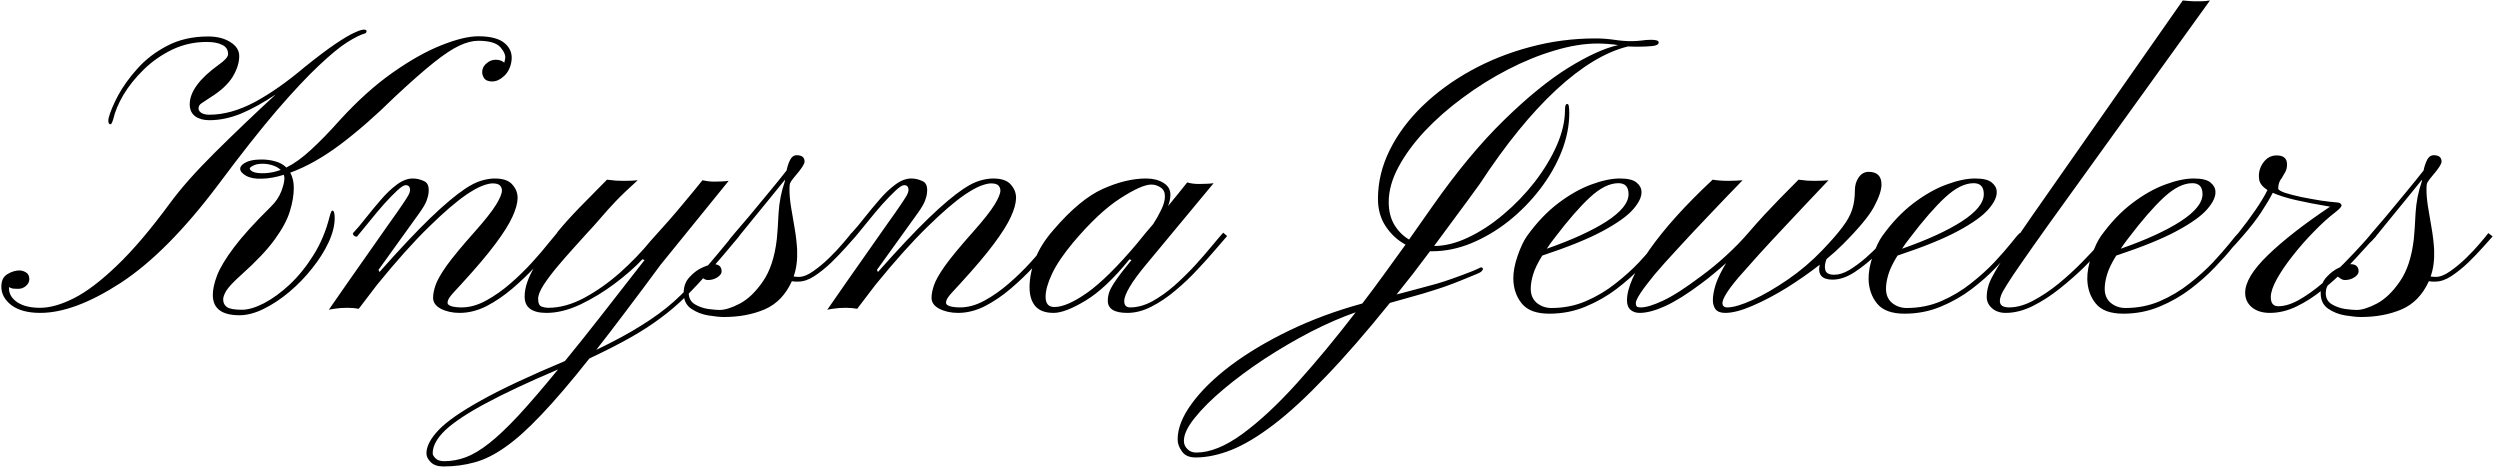 <svg xmlns="http://www.w3.org/2000/svg" fill="none" viewBox="0 0 312 59" height="59" width="312">
<path fill="black" d="M5.025 39.049C3.495 39.049 2.299 38.731 1.437 38.097C0.59 37.446 0.167 36.672 0.167 35.777C0.167 35.029 0.419 34.508 0.924 34.215C1.428 33.906 1.933 33.751 2.438 33.751C2.698 33.751 2.966 33.832 3.243 33.995C3.52 34.158 3.658 34.443 3.658 34.85C3.658 35.159 3.52 35.435 3.243 35.68C2.966 35.924 2.641 36.046 2.267 36.046C2.055 36.046 1.852 36.038 1.656 36.022C1.461 35.989 1.282 35.924 1.119 35.826V35.973C1.119 36.672 1.469 37.258 2.169 37.73C2.869 38.186 3.813 38.414 5.001 38.414C6.238 38.414 7.646 38.015 9.225 37.218C10.803 36.42 12.586 35.069 14.571 33.165C16.573 31.261 18.795 28.648 21.236 25.328C22.587 23.489 24.435 21.406 26.778 19.078C29.122 16.751 31.669 14.317 34.42 11.778C32.89 12.804 31.45 13.601 30.099 14.171C28.748 14.724 27.421 15.001 26.119 15.001C25.403 15.001 24.817 14.838 24.361 14.513C23.906 14.171 23.678 13.675 23.678 13.023C23.678 11.461 24.89 9.809 27.315 8.067C28.08 7.53 28.463 7.091 28.463 6.749C28.463 6.212 28.219 5.829 27.73 5.602C27.259 5.357 26.616 5.235 25.802 5.235C24.272 5.235 22.84 5.553 21.505 6.188C20.186 6.822 19.006 7.644 17.965 8.653C16.939 9.646 16.093 10.696 15.426 11.803C14.775 12.909 14.343 13.935 14.132 14.879C14.002 15.302 13.888 15.514 13.79 15.514C13.611 15.514 13.521 15.367 13.521 15.074C13.521 14.912 13.538 14.781 13.57 14.684C13.749 13.984 14.132 13.072 14.718 11.949C15.32 10.826 16.126 9.703 17.135 8.58C18.144 7.441 19.381 6.489 20.846 5.724C22.327 4.942 24.036 4.552 25.973 4.552C27.096 4.552 28.023 4.788 28.756 5.26C29.488 5.715 29.855 6.293 29.855 6.993C29.855 7.823 29.578 8.694 29.024 9.605C28.471 10.501 27.543 11.355 26.241 12.169C25.785 12.462 25.427 12.698 25.167 12.877C24.907 13.04 24.776 13.259 24.776 13.536C24.776 13.748 24.898 13.935 25.143 14.098C25.403 14.244 25.729 14.317 26.119 14.317C27.91 14.317 29.789 13.796 31.759 12.755C33.728 11.697 35.82 10.232 38.033 8.36C39.612 7.091 40.898 6.122 41.891 5.455C42.883 4.788 43.657 4.332 44.21 4.088C44.763 3.827 45.162 3.697 45.406 3.697C45.634 3.697 45.748 3.762 45.748 3.893C45.748 4.039 45.667 4.137 45.504 4.186C44.983 4.332 44.267 4.69 43.355 5.26C42.444 5.829 41.272 6.79 39.84 8.141C38.408 9.475 36.65 11.347 34.566 13.756C32.499 16.165 30.042 19.282 27.193 23.106C22.978 28.705 18.941 32.766 15.084 35.289C11.227 37.796 7.874 39.049 5.025 39.049ZM29.879 39.342C27.665 39.342 26.559 38.495 26.559 36.803C26.559 36.119 26.738 35.305 27.096 34.361C27.47 33.401 28.178 32.229 29.22 30.846C30.261 29.462 31.783 27.786 33.785 25.816C34.404 25.214 34.843 24.571 35.103 23.888C35.364 23.188 35.494 22.651 35.494 22.276C35.494 22.114 35.47 21.959 35.421 21.812C34.444 22.122 33.525 22.285 32.662 22.301C31.865 22.333 31.213 22.211 30.709 21.935C30.221 21.658 29.977 21.365 29.977 21.056C29.977 20.779 30.188 20.527 30.611 20.299C31.035 20.055 31.653 19.924 32.467 19.908C33.134 19.892 33.753 19.965 34.322 20.128C34.892 20.274 35.364 20.535 35.738 20.909C36.715 20.421 37.732 19.689 38.79 18.712C39.864 17.735 41.069 16.498 42.403 15.001C44.617 12.576 46.814 10.598 48.995 9.068C51.192 7.522 53.219 6.383 55.074 5.65C56.946 4.902 58.484 4.527 59.688 4.527C61.267 4.527 62.39 4.837 63.058 5.455C63.725 6.057 63.977 6.814 63.815 7.726C63.684 8.474 63.375 9.068 62.887 9.508C62.415 9.947 61.926 10.167 61.422 10.167C60.934 10.167 60.592 10.021 60.397 9.728C60.201 9.418 60.136 9.093 60.201 8.751C60.25 8.425 60.437 8.132 60.763 7.872C61.088 7.595 61.454 7.457 61.861 7.457C62.317 7.457 62.675 7.579 62.935 7.823L63.033 7.384C63.131 6.961 62.944 6.472 62.472 5.919C62 5.366 61.072 5.089 59.688 5.089C58.972 5.089 58.183 5.292 57.32 5.699C56.474 6.09 55.416 6.79 54.147 7.799C52.877 8.808 51.249 10.24 49.264 12.096C46.92 14.407 44.658 16.384 42.477 18.028C40.296 19.656 38.212 20.828 36.227 21.544C36.52 22.097 36.666 22.724 36.666 23.424C36.666 24.335 36.503 25.312 36.178 26.354C35.868 27.395 35.242 28.567 34.298 29.869C33.37 31.155 31.979 32.628 30.123 34.288C29.179 35.134 28.561 35.785 28.268 36.241C27.991 36.697 27.852 37.071 27.852 37.364C27.852 37.787 28.015 38.113 28.341 38.341C28.683 38.552 29.301 38.658 30.196 38.658C30.961 38.658 31.873 38.39 32.931 37.852C33.989 37.299 35.063 36.518 36.153 35.509C37.244 34.483 38.237 33.255 39.132 31.822C40.027 30.39 40.694 28.795 41.134 27.037C41.264 26.533 41.378 26.28 41.476 26.28C41.671 26.28 41.769 26.59 41.769 27.208C41.769 28.136 41.516 29.145 41.012 30.235C40.507 31.326 39.824 32.408 38.961 33.482C38.115 34.557 37.171 35.533 36.129 36.412C35.087 37.291 34.021 37.999 32.931 38.536C31.856 39.073 30.839 39.342 29.879 39.342ZM33.004 21.617C33.72 21.585 34.395 21.446 35.03 21.202C34.737 20.925 34.355 20.722 33.883 20.592C33.427 20.462 32.971 20.413 32.516 20.445C32.158 20.462 31.84 20.543 31.564 20.689C31.303 20.82 31.173 20.934 31.173 21.031C31.173 21.178 31.311 21.316 31.588 21.446C31.881 21.576 32.353 21.634 33.004 21.617ZM57.369 39.049C56.474 39.049 55.693 38.878 55.025 38.536C54.374 38.194 54.049 37.739 54.049 37.169C54.049 36.73 54.147 36.217 54.342 35.631C54.537 35.029 55.001 34.207 55.733 33.165C56.482 32.123 57.654 30.707 59.249 28.917C60.535 27.468 61.422 26.345 61.91 25.548C62.398 24.75 62.643 24.156 62.643 23.766C62.643 23.538 62.561 23.334 62.398 23.155C62.236 22.976 61.926 22.887 61.471 22.887C61.145 22.887 60.706 22.992 60.152 23.204C59.615 23.416 58.972 23.774 58.224 24.278C56.938 25.157 55.359 26.516 53.487 28.355C51.616 30.178 49.467 32.579 47.042 35.558L44.772 38.536C44.348 38.455 43.876 38.414 43.355 38.414C42.77 38.414 42.281 38.447 41.891 38.512C41.516 38.56 41.231 38.609 41.036 38.658C42.859 36.022 44.381 33.84 45.602 32.115C46.822 30.374 47.799 28.982 48.531 27.94C49.28 26.899 49.833 26.109 50.191 25.572C50.566 25.019 50.818 24.628 50.948 24.4C51.078 24.156 51.152 23.961 51.168 23.814C51.2 23.342 51.022 23.106 50.631 23.106C50.403 23.106 50.045 23.334 49.557 23.79C49.068 24.246 48.515 24.815 47.897 25.499C47.294 26.183 46.7 26.891 46.114 27.623C45.528 28.339 45.016 28.966 44.576 29.503C44.462 29.568 44.316 29.527 44.137 29.381C44.039 29.234 44.015 29.137 44.063 29.088C44.535 28.583 45.065 27.957 45.65 27.208C46.253 26.443 46.879 25.686 47.53 24.938C48.181 24.172 48.849 23.538 49.532 23.033C50.216 22.529 50.875 22.276 51.51 22.276C51.982 22.276 52.446 22.382 52.901 22.594C53.373 22.789 53.569 23.269 53.487 24.034C53.471 24.295 53.39 24.628 53.243 25.035C53.097 25.426 52.804 25.93 52.364 26.549L47.237 33.678L47.359 33.946C49.898 31.082 52.014 28.836 53.707 27.208C55.416 25.564 56.856 24.352 58.028 23.57C58.81 23.049 59.493 22.708 60.079 22.545C60.681 22.366 61.235 22.276 61.739 22.276C62.797 22.276 63.538 22.537 63.961 23.058C64.4 23.562 64.612 24.124 64.596 24.742C64.579 25.393 64.36 26.174 63.937 27.086C63.53 27.981 62.822 29.104 61.812 30.455C60.82 31.79 59.42 33.442 57.613 35.411C56.783 36.29 56.279 36.86 56.1 37.12C55.937 37.364 55.855 37.592 55.855 37.804C55.855 37.967 56.018 38.105 56.344 38.219C56.685 38.316 57.109 38.365 57.613 38.365C58.606 38.365 59.623 38.08 60.665 37.511C61.707 36.941 62.716 36.233 63.692 35.387C64.685 34.524 65.588 33.645 66.402 32.75C67.216 31.855 67.892 31.065 68.429 30.382C68.982 29.698 69.34 29.267 69.503 29.088L70.016 29.503C69.82 29.715 69.438 30.17 68.868 30.87C68.315 31.57 67.615 32.384 66.769 33.312C65.922 34.223 64.986 35.118 63.961 35.997C62.935 36.876 61.861 37.608 60.738 38.194C59.615 38.764 58.492 39.049 57.369 39.049ZM55.343 58.214C54.643 58.214 54.114 58.035 53.756 57.677C53.398 57.319 53.219 56.953 53.219 56.578C53.219 55.699 53.731 54.723 54.757 53.648C55.766 52.59 57.532 51.362 60.055 49.962C62.561 48.562 66.044 46.926 70.504 45.055C71.855 43.411 73.344 41.547 74.972 39.464C76.599 37.38 78.422 35.045 80.44 32.457L80.172 32.359C79.26 33.336 78.113 34.345 76.73 35.387C75.362 36.412 73.93 37.283 72.433 37.999C70.935 38.699 69.527 39.049 68.209 39.049C66.386 39.049 65.475 38.373 65.475 37.023C65.475 36.437 65.58 35.842 65.792 35.24C65.987 34.622 66.378 33.824 66.964 32.848C67.566 31.871 68.461 30.545 69.649 28.868C70.398 27.957 71.293 26.964 72.335 25.89C73.393 24.815 74.532 23.66 75.753 22.423C76.274 22.472 76.656 22.512 76.9 22.545C77.161 22.561 77.478 22.569 77.853 22.569C78.569 22.569 79.147 22.545 79.586 22.496C78.463 23.505 77.56 24.368 76.876 25.084C76.209 25.784 75.598 26.459 75.045 27.11C74.508 27.745 73.857 28.469 73.092 29.283C72.717 29.706 72.205 30.276 71.554 30.992C70.903 31.708 70.235 32.473 69.552 33.287C68.884 34.085 68.315 34.842 67.843 35.558C67.387 36.274 67.159 36.852 67.159 37.291C67.159 37.828 67.306 38.154 67.599 38.268C67.892 38.365 68.16 38.414 68.404 38.414C69.869 38.414 71.375 37.999 72.921 37.169C74.483 36.323 75.981 35.265 77.413 33.995C78.845 32.709 80.107 31.399 81.197 30.064C82.857 28.241 84.184 26.728 85.177 25.523C86.186 24.319 87.016 23.31 87.667 22.496C87.846 22.529 88.074 22.569 88.351 22.618C88.627 22.651 88.904 22.667 89.181 22.667C89.392 22.667 89.685 22.659 90.06 22.643C90.434 22.626 90.727 22.602 90.939 22.569L82.442 33.043C80.896 35.143 79.456 37.071 78.121 38.829C76.803 40.587 75.566 42.198 74.41 43.663C76.656 42.589 78.536 41.572 80.05 40.611C81.58 39.667 82.931 38.675 84.103 37.633C85.274 36.575 86.446 35.362 87.618 33.995C88.79 32.628 90.157 30.992 91.72 29.088L92.232 29.503C90.882 31.131 89.669 32.555 88.595 33.775C87.537 34.996 86.519 36.087 85.543 37.047C84.566 38.007 83.525 38.894 82.418 39.708C81.311 40.538 80.05 41.352 78.634 42.149C77.218 42.947 75.525 43.81 73.556 44.737C71.261 47.634 69.267 49.97 67.574 51.744C65.898 53.518 64.392 54.869 63.058 55.797C61.723 56.741 60.445 57.376 59.225 57.701C58.004 58.043 56.71 58.214 55.343 58.214ZM55.44 57.555C56.352 57.555 57.247 57.392 58.126 57.066C59.005 56.741 59.973 56.163 61.031 55.333C62.073 54.519 63.294 53.364 64.693 51.866C66.077 50.369 67.729 48.448 69.649 46.105C65.939 47.683 62.935 49.091 60.641 50.328C58.329 51.565 56.645 52.68 55.587 53.673C54.529 54.682 54 55.65 54 56.578C54 56.757 54.114 56.961 54.342 57.188C54.57 57.433 54.936 57.555 55.44 57.555ZM90.353 39.562C89.848 39.562 89.197 39.496 88.399 39.366C87.602 39.236 86.894 38.959 86.275 38.536C85.641 38.113 85.323 37.454 85.323 36.559C85.323 35.745 85.576 35.078 86.08 34.557C86.568 34.02 87.114 33.621 87.716 33.36C88.318 33.1 88.766 32.97 89.059 32.97C89.726 32.97 90.06 33.279 90.06 33.898C90.043 34.158 89.856 34.402 89.498 34.63C89.156 34.842 88.774 34.947 88.351 34.947C88.155 34.947 87.968 34.882 87.789 34.752C87.594 34.605 87.439 34.5 87.325 34.435C87.146 34.614 86.878 34.882 86.519 35.24C86.145 35.582 85.958 36.03 85.958 36.583C85.958 37.202 86.21 37.665 86.715 37.975C87.203 38.268 87.757 38.463 88.375 38.56C88.993 38.642 89.466 38.683 89.791 38.683C90.475 38.683 91.329 38.414 92.355 37.877C93.38 37.324 94.332 36.404 95.211 35.118C96.106 33.832 96.684 32.083 96.944 29.869C97.026 29.088 97.099 28.006 97.164 26.622C97.245 25.239 97.506 23.912 97.945 22.643C97.962 22.594 97.97 22.52 97.97 22.423C97.351 23.188 96.684 24.01 95.968 24.889C95.252 25.768 94.56 26.614 93.893 27.428C93.242 28.241 92.68 28.933 92.208 29.503C91.882 29.894 91.647 30.146 91.5 30.26C91.353 30.374 91.288 30.431 91.305 30.431C91.288 30.431 91.223 30.439 91.109 30.455C91.012 30.455 90.93 30.398 90.865 30.284C90.833 30.203 90.906 30.048 91.085 29.82C91.28 29.592 91.484 29.348 91.695 29.088C92.07 28.665 92.647 27.989 93.429 27.061C94.21 26.134 95.032 25.141 95.894 24.083C96.773 23.025 97.53 22.089 98.165 21.275C98.263 20.787 98.409 20.348 98.605 19.957C98.8 19.566 99.076 19.371 99.435 19.371C100.086 19.371 100.411 19.64 100.411 20.177C100.395 20.486 100.021 21.064 99.288 21.91C98.849 22.431 98.613 22.773 98.58 22.936C98.547 23.082 98.531 23.277 98.531 23.521C98.515 24.107 98.572 24.84 98.702 25.719C98.849 26.581 99.003 27.493 99.166 28.453C99.329 29.397 99.435 30.3 99.483 31.163C99.532 32.449 99.386 33.564 99.044 34.508C99.304 34.54 99.524 34.557 99.703 34.557C100.224 34.557 100.818 34.321 101.485 33.849C102.169 33.377 102.844 32.815 103.512 32.164C104.179 31.513 104.757 30.895 105.245 30.309C105.75 29.723 106.083 29.316 106.246 29.088L106.783 29.503C106.507 29.796 106.1 30.252 105.562 30.87C105.025 31.472 104.415 32.107 103.731 32.774C103.048 33.425 102.348 33.987 101.632 34.459C100.932 34.915 100.265 35.143 99.63 35.143C99.483 35.143 99.345 35.143 99.215 35.143C99.085 35.126 98.954 35.11 98.824 35.094C98.059 36.786 96.928 37.958 95.431 38.609C93.933 39.244 92.241 39.562 90.353 39.562ZM119.576 39.049C118.681 39.049 117.9 38.878 117.232 38.536C116.581 38.194 116.256 37.739 116.256 37.169C116.256 36.73 116.354 36.217 116.549 35.631C116.744 35.029 117.208 34.207 117.94 33.165C118.689 32.123 119.861 30.707 121.456 28.917C122.742 27.468 123.629 26.345 124.117 25.548C124.605 24.75 124.85 24.156 124.85 23.766C124.85 23.538 124.768 23.334 124.605 23.155C124.443 22.976 124.133 22.887 123.678 22.887C123.352 22.887 122.913 22.992 122.359 23.204C121.822 23.416 121.179 23.774 120.431 24.278C119.145 25.157 117.566 26.516 115.694 28.355C113.823 30.178 111.674 32.579 109.249 35.558L106.979 38.536C106.555 38.455 106.083 38.414 105.562 38.414C104.977 38.414 104.488 38.447 104.098 38.512C103.723 38.56 103.438 38.609 103.243 38.658C105.066 36.022 106.588 33.84 107.809 32.115C109.029 30.374 110.006 28.982 110.738 27.94C111.487 26.899 112.04 26.109 112.398 25.572C112.773 25.019 113.025 24.628 113.155 24.4C113.285 24.156 113.359 23.961 113.375 23.814C113.408 23.342 113.229 23.106 112.838 23.106C112.61 23.106 112.252 23.334 111.764 23.79C111.275 24.246 110.722 24.815 110.104 25.499C109.501 26.183 108.907 26.891 108.321 27.623C107.735 28.339 107.223 28.966 106.783 29.503C106.669 29.568 106.523 29.527 106.344 29.381C106.246 29.234 106.222 29.137 106.271 29.088C106.743 28.583 107.271 27.957 107.857 27.208C108.46 26.443 109.086 25.686 109.737 24.938C110.388 24.172 111.056 23.538 111.739 23.033C112.423 22.529 113.082 22.276 113.717 22.276C114.189 22.276 114.653 22.382 115.108 22.594C115.58 22.789 115.776 23.269 115.694 24.034C115.678 24.295 115.597 24.628 115.45 25.035C115.304 25.426 115.011 25.93 114.571 26.549L109.444 33.678L109.566 33.946C112.105 31.082 114.221 28.836 115.914 27.208C117.623 25.564 119.063 24.352 120.235 23.57C121.017 23.049 121.7 22.708 122.286 22.545C122.888 22.366 123.442 22.276 123.946 22.276C125.004 22.276 125.745 22.537 126.168 23.058C126.607 23.562 126.819 24.124 126.803 24.742C126.786 25.393 126.567 26.174 126.144 27.086C125.737 27.981 125.029 29.104 124.02 30.455C123.027 31.79 121.627 33.442 119.82 35.411C118.99 36.29 118.486 36.86 118.307 37.12C118.144 37.364 118.062 37.592 118.062 37.804C118.062 37.967 118.225 38.105 118.551 38.219C118.893 38.316 119.316 38.365 119.82 38.365C120.813 38.365 121.83 38.08 122.872 37.511C123.914 36.941 124.923 36.233 125.899 35.387C126.892 34.524 127.796 33.645 128.609 32.75C129.423 31.855 130.099 31.065 130.636 30.382C131.189 29.698 131.547 29.267 131.71 29.088L132.223 29.503C132.027 29.715 131.645 30.17 131.075 30.87C130.522 31.57 129.822 32.384 128.976 33.312C128.129 34.223 127.193 35.118 126.168 35.997C125.143 36.876 124.068 37.608 122.945 38.194C121.822 38.764 120.699 39.049 119.576 39.049ZM131.49 39.049C130.449 39.049 129.684 38.764 129.195 38.194C128.723 37.625 128.487 36.843 128.487 35.851C128.487 34.76 128.715 33.596 129.171 32.359C129.643 31.122 130.416 29.894 131.49 28.673C133.688 26.117 135.738 24.417 137.643 23.57C139.563 22.708 141.362 22.276 143.038 22.276C143.884 22.276 144.601 22.455 145.187 22.814C145.772 23.172 146.065 23.66 146.065 24.278C146.065 24.75 145.968 25.23 145.772 25.719C146.293 25.1 146.733 24.563 147.091 24.107C147.465 23.635 147.823 23.188 148.165 22.765C148.588 22.895 149.076 22.96 149.63 22.96C149.858 22.96 150.167 22.952 150.558 22.936C150.948 22.919 151.249 22.895 151.461 22.862L143.233 32.774C142.192 34.011 141.443 35.02 140.987 35.802C140.532 36.567 140.304 37.161 140.304 37.584C140.304 38.105 140.556 38.365 141.061 38.365C141.939 38.365 142.851 38.113 143.795 37.608C144.739 37.088 145.667 36.428 146.578 35.631C147.49 34.817 148.344 33.979 149.142 33.116C149.939 32.237 150.639 31.432 151.241 30.699C151.86 29.951 152.332 29.397 152.657 29.039L153.146 29.454C152.787 29.861 152.283 30.447 151.632 31.212C150.981 31.977 150.232 32.807 149.386 33.702C148.556 34.597 147.652 35.452 146.676 36.266C145.715 37.079 144.723 37.747 143.697 38.268C142.688 38.788 141.687 39.049 140.694 39.049C139.067 39.049 138.253 38.544 138.253 37.535C138.253 37.161 138.318 36.786 138.448 36.412C138.595 36.022 138.88 35.525 139.303 34.923C139.726 34.304 140.361 33.482 141.207 32.457L140.963 32.359C138.977 34.801 137.138 36.526 135.445 37.535C133.769 38.544 132.451 39.049 131.49 39.049ZM131.588 38.316C132.63 38.316 134.005 37.714 135.714 36.51C137.423 35.289 139.474 33.263 141.866 30.431C142.257 29.959 142.615 29.519 142.94 29.112C143.282 28.705 143.608 28.323 143.917 27.965C144.291 27.395 144.625 26.801 144.918 26.183C145.227 25.564 145.382 25.003 145.382 24.498C145.382 23.994 145.203 23.627 144.845 23.399C144.487 23.155 144.096 23.033 143.673 23.033C142.875 23.033 141.581 23.611 139.791 24.767C138.017 25.906 136.064 27.737 133.932 30.26C132.711 31.725 131.832 33.027 131.295 34.166C130.758 35.305 130.489 36.266 130.489 37.047C130.489 37.893 130.855 38.316 131.588 38.316ZM149.215 57.091C148.417 57.091 147.848 56.839 147.506 56.334C147.148 55.846 146.969 55.349 146.969 54.845C146.969 53.461 147.555 51.972 148.727 50.377C149.882 48.782 151.502 47.195 153.585 45.616C155.668 44.054 158.11 42.597 160.909 41.246C163.709 39.895 166.744 38.772 170.016 37.877C170.927 36.689 171.83 35.476 172.726 34.239C173.621 33.002 174.516 31.765 175.411 30.528C174.418 29.991 173.596 29.234 172.945 28.258C172.294 27.281 171.969 26.134 171.969 24.815C171.969 22.732 172.457 20.706 173.434 18.736C174.41 16.767 175.761 14.944 177.486 13.268C179.228 11.575 181.246 10.094 183.541 8.824C185.836 7.555 188.302 6.57 190.938 5.87C193.591 5.154 196.31 4.796 199.093 4.796C199.907 4.796 200.696 4.853 201.461 4.967C202.226 5.081 202.934 5.138 203.585 5.138C203.992 5.138 204.399 5.113 204.806 5.064C205.213 4.999 205.636 4.967 206.075 4.967C206.694 4.967 207.003 5.073 207.003 5.284C207.003 5.545 206.734 5.699 206.197 5.748C205.676 5.797 205.196 5.821 204.757 5.821C204.464 5.821 204.179 5.821 203.902 5.821C203.642 5.805 203.398 5.797 203.17 5.797C200.37 6.48 197.392 8.279 194.234 11.192C191.093 14.106 187.911 18.02 184.688 22.936C183.679 24.335 182.695 25.678 181.734 26.964C180.79 28.25 179.871 29.495 178.976 30.699C180.326 30.699 181.751 30.341 183.248 29.625C184.762 28.909 186.227 27.949 187.643 26.744C189.075 25.54 190.369 24.197 191.524 22.716C192.68 21.218 193.6 19.697 194.283 18.15C194.967 16.588 195.309 15.115 195.309 13.731C195.309 13.227 195.398 12.975 195.577 12.975C195.707 12.975 195.781 13.088 195.797 13.316C195.829 13.544 195.846 13.805 195.846 14.098C195.846 15.693 195.52 17.312 194.869 18.956C194.218 20.584 193.323 22.138 192.184 23.619C191.044 25.1 189.742 26.427 188.277 27.599C186.812 28.754 185.258 29.674 183.614 30.357C181.987 31.025 180.351 31.358 178.707 31.358H178.463C177.747 32.319 177.039 33.255 176.339 34.166C175.639 35.061 174.955 35.924 174.288 36.754C175.476 36.428 176.453 36.168 177.218 35.973C177.983 35.777 178.674 35.59 179.293 35.411C179.911 35.232 180.562 35.02 181.246 34.776C181.946 34.532 182.817 34.207 183.858 33.8C184.2 33.653 184.436 33.547 184.566 33.482C184.697 33.401 184.794 33.36 184.859 33.36C184.859 33.36 184.892 33.377 184.957 33.409C185.038 33.442 185.079 33.491 185.079 33.556C185.063 33.653 184.998 33.759 184.884 33.873C184.786 33.971 184.575 34.085 184.249 34.215C183.5 34.524 182.825 34.801 182.223 35.045C181.62 35.289 180.953 35.541 180.221 35.802C179.505 36.046 178.609 36.331 177.535 36.656C176.477 36.965 175.118 37.348 173.458 37.804C170.479 41.498 167.794 44.583 165.401 47.057C163.025 49.547 160.877 51.524 158.956 52.989C157.035 54.454 155.286 55.504 153.707 56.139C152.112 56.773 150.615 57.091 149.215 57.091ZM175.851 29.894L178.805 25.694C181.848 21.365 184.819 17.792 187.716 14.977C190.613 12.145 193.282 9.972 195.724 8.458C198.181 6.944 200.257 6 201.949 5.626C201.526 5.561 201.07 5.512 200.582 5.479C200.11 5.447 199.711 5.431 199.386 5.431C197.726 5.431 195.927 5.724 193.99 6.31C192.07 6.879 190.133 7.669 188.18 8.678C186.227 9.687 184.363 10.851 182.589 12.169C180.815 13.471 179.228 14.863 177.828 16.344C176.445 17.825 175.346 19.322 174.532 20.836C173.718 22.35 173.312 23.806 173.312 25.206C173.312 26.329 173.548 27.281 174.02 28.062C174.492 28.844 175.102 29.454 175.851 29.894ZM149.288 56.48C151.013 56.48 152.942 55.699 155.074 54.137C157.206 52.574 159.469 50.467 161.861 47.813C164.254 45.16 166.695 42.215 169.186 38.976C167.411 39.594 165.54 40.408 163.57 41.417C161.601 42.442 159.68 43.565 157.809 44.786C155.937 46.023 154.244 47.276 152.73 48.546C151.217 49.815 150.012 51.012 149.117 52.135C148.206 53.258 147.75 54.218 147.75 55.016C147.75 55.422 147.896 55.764 148.189 56.041C148.466 56.334 148.832 56.48 149.288 56.48ZM193.355 39.147C191.76 39.147 190.621 38.731 189.938 37.901C189.254 37.071 188.896 36.054 188.863 34.85C188.847 33.971 189.026 32.994 189.4 31.92C189.775 30.846 190.165 30.024 190.572 29.454C191.777 27.778 193.079 26.41 194.479 25.352C195.878 24.295 197.245 23.521 198.58 23.033C199.931 22.529 201.119 22.276 202.145 22.276C203.137 22.276 203.829 22.439 204.22 22.765C204.627 23.09 204.838 23.465 204.854 23.888C204.903 24.523 204.562 25.263 203.829 26.109C203.113 26.939 201.852 27.843 200.045 28.819C198.238 29.796 195.715 30.821 192.477 31.895C191.907 32.807 191.524 33.596 191.329 34.264C191.134 34.915 191.036 35.501 191.036 36.022C191.036 36.786 191.288 37.38 191.793 37.804C192.314 38.227 192.924 38.438 193.624 38.438C195.154 38.438 196.586 38.154 197.921 37.584C199.272 36.998 200.501 36.266 201.607 35.387C202.73 34.508 203.715 33.621 204.562 32.726C205.408 31.814 206.1 31.025 206.637 30.357C207.174 29.674 207.532 29.251 207.711 29.088L208.224 29.503C207.979 29.715 207.564 30.178 206.979 30.895C206.409 31.611 205.676 32.433 204.781 33.36C203.902 34.288 202.885 35.191 201.729 36.07C200.574 36.949 199.288 37.682 197.872 38.268C196.472 38.853 194.967 39.147 193.355 39.147ZM193.038 31.041C196.196 29.934 198.686 28.795 200.509 27.623C202.332 26.435 203.243 25.304 203.243 24.23C203.243 23.318 202.82 22.862 201.974 22.862C200.883 22.862 199.703 23.448 198.434 24.62C197.164 25.792 195.683 27.493 193.99 29.723C193.632 30.178 193.315 30.618 193.038 31.041ZM204.635 39.049C204.179 39.049 203.805 38.927 203.512 38.683C203.202 38.422 203.048 38.023 203.048 37.486C203.048 35.94 203.984 33.832 205.855 31.163C207.743 28.477 210.372 25.564 213.741 22.423C214.295 22.52 214.954 22.569 215.719 22.569C215.947 22.569 216.256 22.561 216.646 22.545C217.037 22.529 217.314 22.512 217.477 22.496C216.158 23.847 214.783 25.279 213.351 26.793C211.918 28.29 210.592 29.706 209.371 31.041C208.15 32.359 207.19 33.434 206.49 34.264C204.928 36.168 204.146 37.356 204.146 37.828C204.146 38.007 204.187 38.145 204.269 38.243C204.334 38.325 204.505 38.365 204.781 38.365C205.416 38.365 206.327 38.089 207.516 37.535C208.72 36.982 210.307 35.965 212.276 34.483C213.367 33.686 214.417 32.823 215.426 31.895C216.435 30.968 217.314 30.073 218.062 29.21C218.844 28.299 219.552 27.501 220.187 26.817C220.821 26.134 221.472 25.45 222.14 24.767C222.807 24.083 223.58 23.302 224.459 22.423C224.98 22.472 225.346 22.512 225.558 22.545C225.769 22.561 226.062 22.569 226.437 22.569C227.153 22.569 227.739 22.545 228.194 22.496C227.446 23.277 226.575 24.197 225.582 25.255C224.605 26.297 223.588 27.379 222.53 28.502C221.472 29.625 220.455 30.724 219.479 31.798C218.518 32.872 217.672 33.824 216.939 34.654C216.174 35.566 215.654 36.266 215.377 36.754C215.1 37.226 214.962 37.576 214.962 37.804C214.962 38.178 215.165 38.365 215.572 38.365C216.305 38.365 217.354 38.056 218.722 37.438C220.105 36.803 221.578 35.948 223.141 34.874C224.703 33.8 226.135 32.579 227.438 31.212C228.528 30.073 229.358 29.12 229.928 28.355C230.514 27.59 230.921 26.858 231.148 26.158C231.376 25.458 231.49 24.653 231.49 23.741C231.49 23.139 231.645 22.61 231.954 22.154C232.28 21.682 232.695 21.446 233.199 21.446C234.273 21.446 234.811 21.975 234.811 23.033C234.811 23.717 234.501 24.636 233.883 25.792C233.281 26.931 231.97 28.51 229.952 30.528C229.675 30.805 229.366 31.098 229.024 31.407C228.683 31.716 228.325 32.026 227.95 32.335C227.739 32.872 227.69 33.336 227.804 33.727C227.918 34.101 228.292 34.288 228.927 34.288C229.496 34.288 230.115 34.093 230.782 33.702C231.45 33.295 232.117 32.807 232.784 32.237C233.451 31.651 234.054 31.074 234.591 30.504C235.144 29.918 235.576 29.446 235.885 29.088L236.422 29.503C235.868 30.089 235.152 30.813 234.273 31.676C233.411 32.522 232.491 33.271 231.515 33.922C230.538 34.573 229.602 34.898 228.707 34.898C227.372 34.898 226.835 34.28 227.096 33.043C225.826 34.036 224.451 34.996 222.97 35.924C221.489 36.835 220.064 37.584 218.697 38.17C217.346 38.756 216.215 39.049 215.304 39.049C214.75 39.049 214.352 38.902 214.107 38.609C213.88 38.3 213.766 37.918 213.766 37.462C213.766 36.892 213.888 36.225 214.132 35.46C214.392 34.695 214.824 33.816 215.426 32.823C214.921 33.279 214.4 33.727 213.863 34.166C213.342 34.605 212.813 35.02 212.276 35.411C210.584 36.681 209.103 37.608 207.833 38.194C206.58 38.764 205.514 39.049 204.635 39.049ZM237.691 39.147C236.096 39.147 234.957 38.731 234.273 37.901C233.59 37.071 233.232 36.054 233.199 34.85C233.183 33.971 233.362 32.994 233.736 31.92C234.111 30.846 234.501 30.024 234.908 29.454C236.113 27.778 237.415 26.41 238.814 25.352C240.214 24.295 241.581 23.521 242.916 23.033C244.267 22.529 245.455 22.276 246.48 22.276C247.473 22.276 248.165 22.439 248.556 22.765C248.963 23.09 249.174 23.465 249.19 23.888C249.239 24.523 248.897 25.263 248.165 26.109C247.449 26.939 246.188 27.843 244.381 28.819C242.574 29.796 240.051 30.821 236.812 31.895C236.243 32.807 235.86 33.596 235.665 34.264C235.47 34.915 235.372 35.501 235.372 36.022C235.372 36.786 235.624 37.38 236.129 37.804C236.65 38.227 237.26 38.438 237.96 38.438C239.49 38.438 240.922 38.154 242.257 37.584C243.608 36.998 244.837 36.266 245.943 35.387C247.066 34.508 248.051 33.621 248.897 32.726C249.744 31.814 250.436 31.025 250.973 30.357C251.51 29.674 251.868 29.251 252.047 29.088L252.56 29.503C252.315 29.715 251.9 30.178 251.314 30.895C250.745 31.611 250.012 32.433 249.117 33.36C248.238 34.288 247.221 35.191 246.065 36.07C244.91 36.949 243.624 37.682 242.208 38.268C240.808 38.853 239.303 39.147 237.691 39.147ZM237.374 31.041C240.532 29.934 243.022 28.795 244.845 27.623C246.668 26.435 247.579 25.304 247.579 24.23C247.579 23.318 247.156 22.862 246.31 22.862C245.219 22.862 244.039 23.448 242.77 24.62C241.5 25.792 240.019 27.493 238.326 29.723C237.968 30.178 237.651 30.618 237.374 31.041ZM250.313 39.049C249.63 39.049 249.068 38.862 248.629 38.487C248.173 38.097 247.945 37.625 247.945 37.071C247.945 36.632 248.002 36.209 248.116 35.802C248.214 35.379 248.45 34.842 248.824 34.19C249.182 33.523 249.736 32.628 250.484 31.505C251.233 30.382 252.25 28.893 253.536 27.037L272.408 0.06C272.636 0.076 272.921 0.1 273.263 0.133C273.621 0.165 274.125 0.174 274.776 0.157C274.907 0.157 275.053 0.149 275.216 0.133C275.395 0.1 275.59 0.076 275.802 0.06L255.733 27.916C254.269 29.967 253.121 31.594 252.291 32.799C251.461 33.987 250.851 34.898 250.46 35.533C250.069 36.152 249.825 36.599 249.728 36.876C249.63 37.136 249.581 37.364 249.581 37.56C249.581 38.097 249.964 38.365 250.729 38.365C251.689 38.365 252.698 38.08 253.756 37.511C254.83 36.941 255.888 36.233 256.93 35.387C257.971 34.524 258.932 33.645 259.811 32.75C260.689 31.855 261.43 31.065 262.032 30.382C262.651 29.698 263.058 29.267 263.253 29.088L263.741 29.503C263.53 29.715 263.106 30.17 262.472 30.87C261.837 31.57 261.056 32.384 260.128 33.312C259.2 34.223 258.183 35.118 257.076 35.997C255.986 36.876 254.854 37.608 253.683 38.194C252.527 38.764 251.404 39.049 250.313 39.049ZM264.986 39.147C263.391 39.147 262.252 38.731 261.568 37.901C260.885 37.071 260.527 36.054 260.494 34.85C260.478 33.971 260.657 32.994 261.031 31.92C261.406 30.846 261.796 30.024 262.203 29.454C263.408 27.778 264.71 26.41 266.109 25.352C267.509 24.295 268.876 23.521 270.211 23.033C271.562 22.529 272.75 22.276 273.775 22.276C274.768 22.276 275.46 22.439 275.851 22.765C276.257 23.09 276.469 23.465 276.485 23.888C276.534 24.523 276.192 25.263 275.46 26.109C274.744 26.939 273.482 27.843 271.676 28.819C269.869 29.796 267.346 30.821 264.107 31.895C263.538 32.807 263.155 33.596 262.96 34.264C262.765 34.915 262.667 35.501 262.667 36.022C262.667 36.786 262.919 37.38 263.424 37.804C263.945 38.227 264.555 38.438 265.255 38.438C266.785 38.438 268.217 38.154 269.552 37.584C270.903 36.998 272.132 36.266 273.238 35.387C274.361 34.508 275.346 33.621 276.192 32.726C277.039 31.814 277.73 31.025 278.268 30.357C278.805 29.674 279.163 29.251 279.342 29.088L279.854 29.503C279.61 29.715 279.195 30.178 278.609 30.895C278.04 31.611 277.307 32.433 276.412 33.36C275.533 34.288 274.516 35.191 273.36 36.07C272.205 36.949 270.919 37.682 269.503 38.268C268.103 38.853 266.598 39.147 264.986 39.147ZM264.669 31.041C267.826 29.934 270.317 28.795 272.14 27.623C273.963 26.435 274.874 25.304 274.874 24.23C274.874 23.318 274.451 22.862 273.604 22.862C272.514 22.862 271.334 23.448 270.064 24.62C268.795 25.792 267.314 27.493 265.621 29.723C265.263 30.178 264.946 30.618 264.669 31.041ZM283.272 39.049C282.361 39.049 281.62 38.821 281.051 38.365C280.481 37.893 280.196 37.283 280.196 36.534C280.196 35.232 281.148 33.661 283.053 31.822C284.957 29.983 287.537 27.973 290.792 25.792C289.132 25.515 287.7 25.239 286.495 24.962C285.307 24.685 284.355 24.384 283.639 24.059C283.313 24.71 282.841 25.507 282.223 26.451C281.604 27.395 280.815 28.412 279.854 29.503C279.203 30.268 278.715 30.805 278.39 31.114C278.064 31.424 277.836 31.611 277.706 31.676C277.592 31.725 277.527 31.765 277.511 31.798C277.462 31.814 277.429 31.765 277.413 31.651C277.413 31.537 277.421 31.448 277.438 31.383C277.438 31.318 277.56 31.163 277.804 30.919C278.048 30.675 278.561 30.064 279.342 29.088C280.156 28.062 280.88 27.086 281.515 26.158C282.149 25.23 282.638 24.417 282.979 23.717C282.394 23.342 282.052 22.927 281.954 22.472C281.824 21.69 281.979 20.982 282.418 20.348C282.857 19.713 283.427 19.395 284.127 19.395C284.99 19.395 285.421 19.77 285.421 20.519C285.421 20.893 285.348 21.21 285.201 21.471C285.055 21.731 284.908 21.983 284.762 22.227C284.469 22.569 284.322 23.001 284.322 23.521C284.322 23.684 284.599 23.863 285.152 24.059C285.722 24.238 286.414 24.417 287.228 24.596C288.058 24.759 288.871 24.905 289.669 25.035C290.466 25.149 291.093 25.222 291.549 25.255C291.858 25.271 292.045 25.328 292.11 25.426C292.192 25.507 292.232 25.572 292.232 25.621C292.232 25.784 291.996 26.052 291.524 26.427C290.629 27.11 289.71 27.94 288.766 28.917C287.822 29.877 286.943 30.878 286.129 31.92C285.315 32.945 284.656 33.914 284.151 34.825C283.647 35.737 283.395 36.485 283.395 37.071C283.395 37.836 283.704 38.219 284.322 38.219C285.12 38.219 285.991 37.95 286.935 37.413C287.879 36.876 288.831 36.2 289.791 35.387C290.768 34.573 291.679 33.735 292.525 32.872C293.388 31.993 294.129 31.212 294.747 30.528C295.366 29.828 295.797 29.348 296.041 29.088L296.529 29.503C296.171 29.845 295.659 30.39 294.991 31.139C294.34 31.871 293.575 32.693 292.696 33.605C291.817 34.5 290.857 35.362 289.815 36.192C288.79 37.023 287.724 37.706 286.617 38.243C285.51 38.78 284.396 39.049 283.272 39.049ZM294.649 39.562C294.145 39.562 293.494 39.496 292.696 39.366C291.899 39.236 291.191 38.959 290.572 38.536C289.938 38.113 289.62 37.454 289.62 36.559C289.62 35.745 289.872 35.078 290.377 34.557C290.865 34.02 291.41 33.621 292.013 33.36C292.615 33.1 293.062 32.97 293.355 32.97C294.023 32.97 294.356 33.279 294.356 33.898C294.34 34.158 294.153 34.402 293.795 34.63C293.453 34.842 293.071 34.947 292.647 34.947C292.452 34.947 292.265 34.882 292.086 34.752C291.891 34.605 291.736 34.5 291.622 34.435C291.443 34.614 291.174 34.882 290.816 35.24C290.442 35.582 290.255 36.03 290.255 36.583C290.255 37.202 290.507 37.665 291.012 37.975C291.5 38.268 292.053 38.463 292.672 38.56C293.29 38.642 293.762 38.683 294.088 38.683C294.771 38.683 295.626 38.414 296.651 37.877C297.677 37.324 298.629 36.404 299.508 35.118C300.403 33.832 300.981 32.083 301.241 29.869C301.323 29.088 301.396 28.006 301.461 26.622C301.542 25.239 301.803 23.912 302.242 22.643C302.258 22.594 302.267 22.52 302.267 22.423C301.648 23.188 300.981 24.01 300.265 24.889C299.549 25.768 298.857 26.614 298.189 27.428C297.538 28.241 296.977 28.933 296.505 29.503C296.179 29.894 295.943 30.146 295.797 30.26C295.65 30.374 295.585 30.431 295.602 30.431C295.585 30.431 295.52 30.439 295.406 30.455C295.309 30.455 295.227 30.398 295.162 30.284C295.13 30.203 295.203 30.048 295.382 29.82C295.577 29.592 295.781 29.348 295.992 29.088C296.367 28.665 296.944 27.989 297.726 27.061C298.507 26.134 299.329 25.141 300.191 24.083C301.07 23.025 301.827 22.089 302.462 21.275C302.56 20.787 302.706 20.348 302.901 19.957C303.097 19.566 303.373 19.371 303.731 19.371C304.382 19.371 304.708 19.64 304.708 20.177C304.692 20.486 304.317 21.064 303.585 21.91C303.146 22.431 302.91 22.773 302.877 22.936C302.844 23.082 302.828 23.277 302.828 23.521C302.812 24.107 302.869 24.84 302.999 25.719C303.146 26.581 303.3 27.493 303.463 28.453C303.626 29.397 303.731 30.3 303.78 31.163C303.829 32.449 303.683 33.564 303.341 34.508C303.601 34.54 303.821 34.557 304 34.557C304.521 34.557 305.115 34.321 305.782 33.849C306.466 33.377 307.141 32.815 307.809 32.164C308.476 31.513 309.054 30.895 309.542 30.309C310.047 29.723 310.38 29.316 310.543 29.088L311.08 29.503C310.803 29.796 310.396 30.252 309.859 30.87C309.322 31.472 308.712 32.107 308.028 32.774C307.345 33.425 306.645 33.987 305.929 34.459C305.229 34.915 304.562 35.143 303.927 35.143C303.78 35.143 303.642 35.143 303.512 35.143C303.382 35.126 303.251 35.11 303.121 35.094C302.356 36.786 301.225 37.958 299.728 38.609C298.23 39.244 296.537 39.562 294.649 39.562Z"></path>
</svg>

